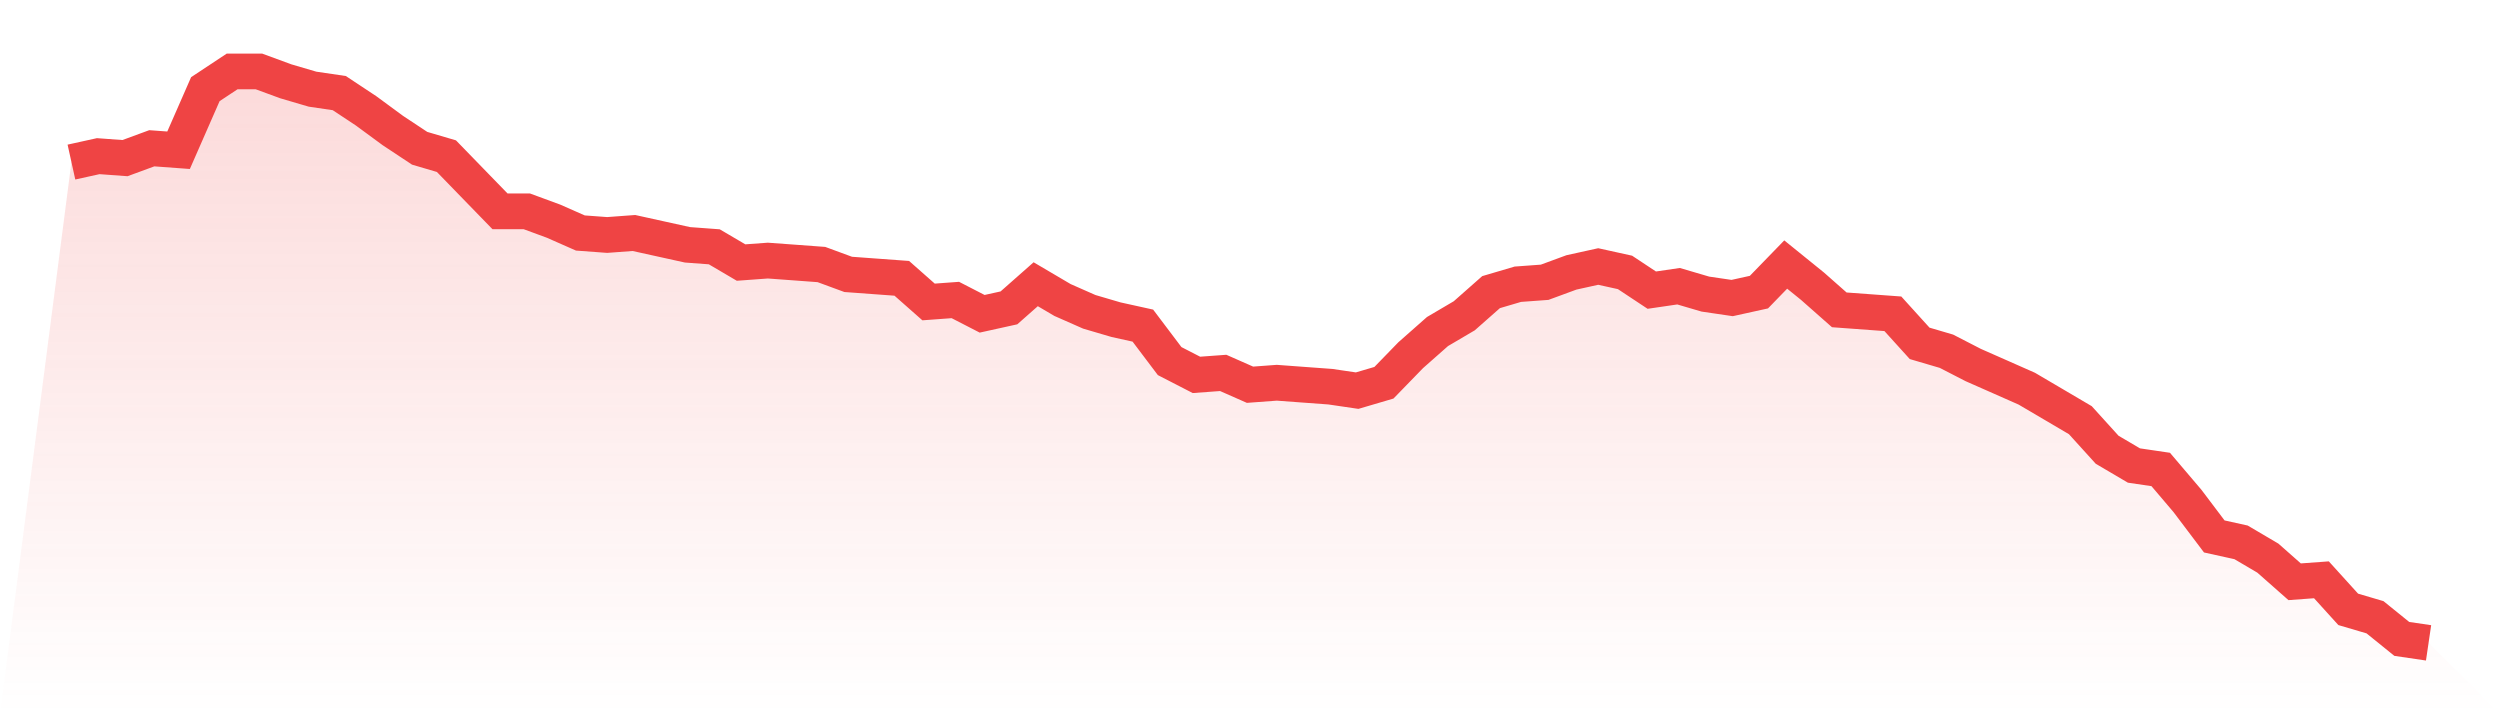 <svg viewBox="0 0 140 40" xmlns="http://www.w3.org/2000/svg">
<defs>
<linearGradient id="gradient" x1="0" x2="0" y1="0" y2="1">
<stop offset="0%" stop-color="#ef4444" stop-opacity="0.2"/>
<stop offset="100%" stop-color="#ef4444" stop-opacity="0"/>
</linearGradient>
</defs>
<path d="M4,9.076 L4,9.076 L5.5,8.745 L7,8.855 L8.5,8.303 L10,8.414 L11.5,4.993 L13,4 L14.5,4 L16,4.552 L17.5,4.993 L19,5.214 L20.5,6.207 L22,7.31 L23.5,8.303 L25,8.745 L26.5,10.29 L28,11.834 L29.5,11.834 L31,12.386 L32.5,13.048 L34,13.159 L35.5,13.048 L37,13.379 L38.5,13.71 L40,13.821 L41.5,14.703 L43,14.593 L44.5,14.703 L46,14.814 L47.5,15.366 L49,15.476 L50.5,15.586 L52,16.91 L53.5,16.8 L55,17.572 L56.5,17.241 L58,15.917 L59.5,16.8 L61,17.462 L62.5,17.903 L64,18.234 L65.5,20.221 L67,20.993 L68.5,20.883 L70,21.545 L71.5,21.434 L73,21.545 L74.5,21.655 L76,21.876 L77.5,21.434 L79,19.89 L80.5,18.566 L82,17.683 L83.5,16.359 L85,15.917 L86.5,15.807 L88,15.255 L89.5,14.924 L91,15.255 L92.5,16.248 L94,16.028 L95.5,16.469 L97,16.69 L98.5,16.359 L100,14.814 L101.5,16.028 L103,17.352 L104.5,17.462 L106,17.572 L107.5,19.228 L109,19.669 L110.5,20.441 L112,21.103 L113.5,21.766 L115,22.648 L116.5,23.531 L118,25.186 L119.5,26.069 L121,26.29 L122.5,28.055 L124,30.041 L125.5,30.372 L127,31.255 L128.5,32.579 L130,32.469 L131.5,34.124 L133,34.566 L134.5,35.779 L136,36 L140,40 L0,40 z" fill="url(#gradient)"/>
<path d="M4,9.076 L4,9.076 L5.5,8.745 L7,8.855 L8.5,8.303 L10,8.414 L11.5,4.993 L13,4 L14.5,4 L16,4.552 L17.5,4.993 L19,5.214 L20.5,6.207 L22,7.31 L23.5,8.303 L25,8.745 L26.5,10.29 L28,11.834 L29.5,11.834 L31,12.386 L32.5,13.048 L34,13.159 L35.5,13.048 L37,13.379 L38.5,13.71 L40,13.821 L41.5,14.703 L43,14.593 L44.5,14.703 L46,14.814 L47.5,15.366 L49,15.476 L50.5,15.586 L52,16.91 L53.5,16.8 L55,17.572 L56.5,17.241 L58,15.917 L59.5,16.8 L61,17.462 L62.5,17.903 L64,18.234 L65.5,20.221 L67,20.993 L68.5,20.883 L70,21.545 L71.5,21.434 L73,21.545 L74.5,21.655 L76,21.876 L77.5,21.434 L79,19.89 L80.5,18.566 L82,17.683 L83.5,16.359 L85,15.917 L86.5,15.807 L88,15.255 L89.5,14.924 L91,15.255 L92.5,16.248 L94,16.028 L95.5,16.469 L97,16.69 L98.5,16.359 L100,14.814 L101.5,16.028 L103,17.352 L104.5,17.462 L106,17.572 L107.5,19.228 L109,19.669 L110.5,20.441 L112,21.103 L113.5,21.766 L115,22.648 L116.5,23.531 L118,25.186 L119.5,26.069 L121,26.29 L122.5,28.055 L124,30.041 L125.5,30.372 L127,31.255 L128.5,32.579 L130,32.469 L131.5,34.124 L133,34.566 L134.5,35.779 L136,36" fill="none" stroke="#ef4444" stroke-width="2"/>
</svg>